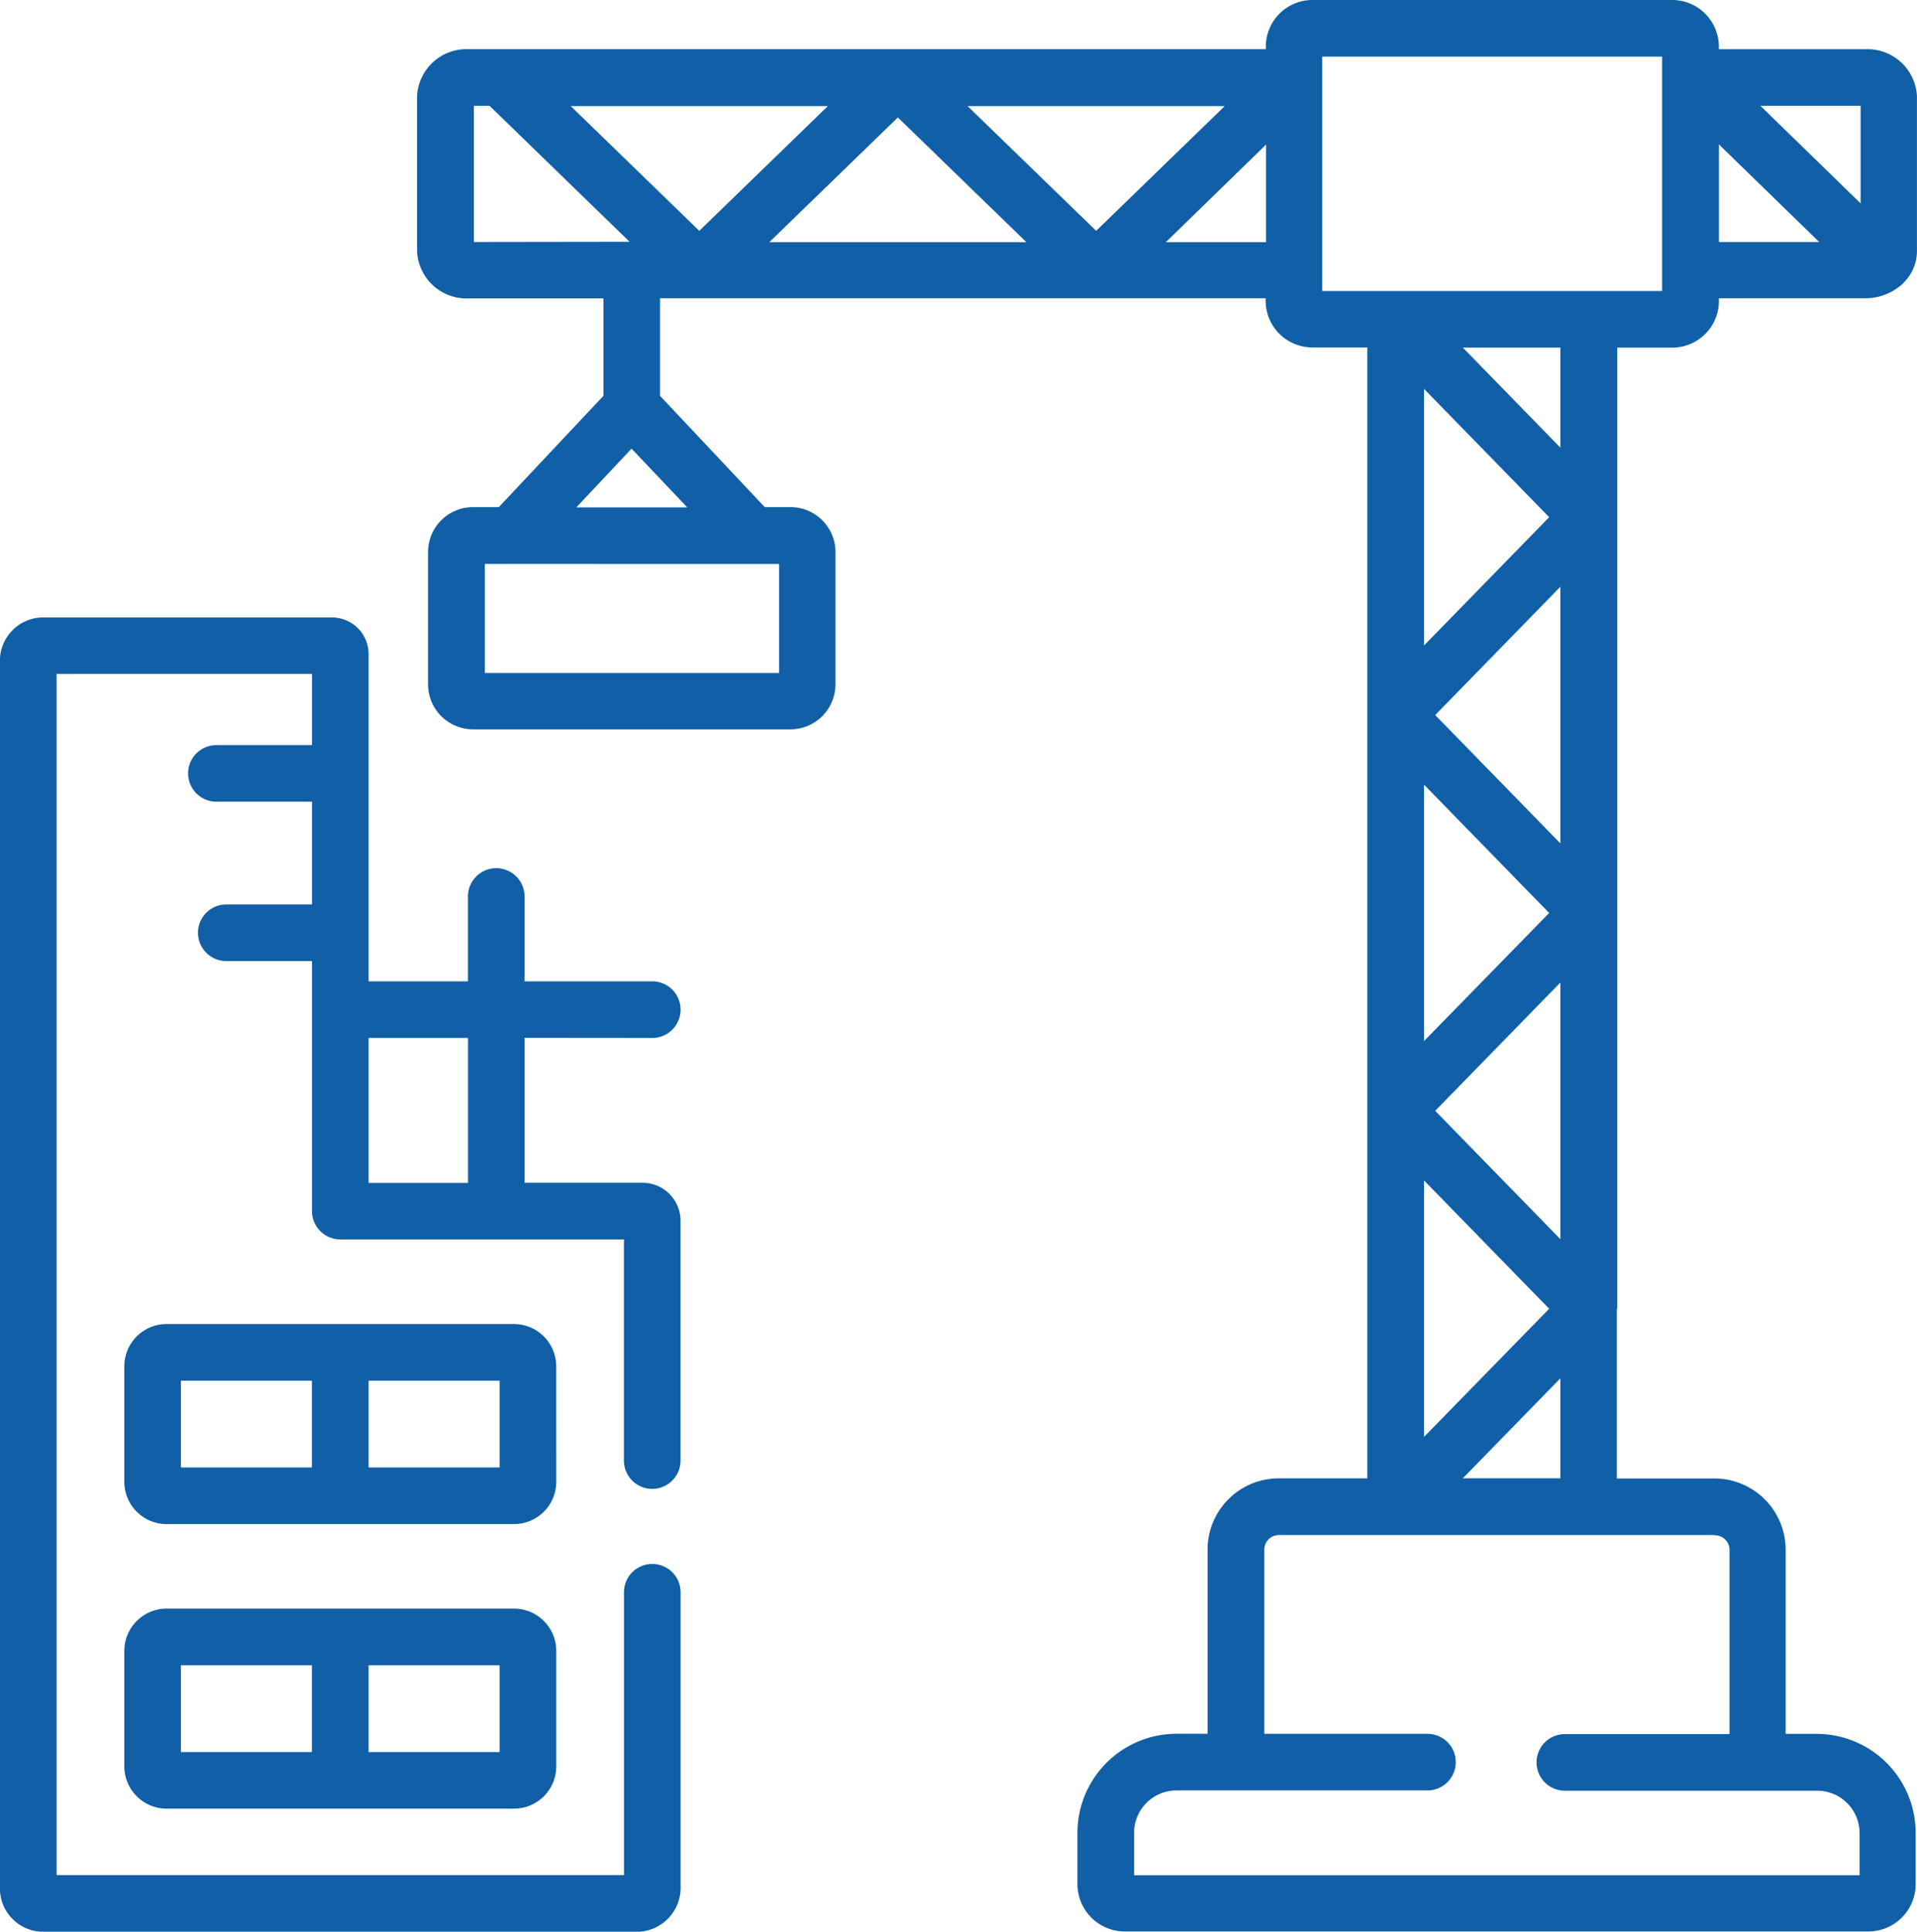 <?xml version="1.0" encoding="UTF-8"?> <svg xmlns="http://www.w3.org/2000/svg" width="35.361" height="35.624" viewBox="0 0 35.361 35.624"><g id="Grupo_13" data-name="Grupo 13" transform="translate(-1.891)"><g id="Grupo_12" data-name="Grupo 12" transform="translate(1.891 0)"><path id="Caminho_8" data-name="Caminho 8" d="M13.923,171.414a.522.522,0,1,0,0-1.044H11.567v-1.565a.522.522,0,0,0-1.044,0v1.565H8.69v-6.026a.675.675,0,0,0-.679-.685H2.66a.8.8,0,0,0-.769.85v22.538a.8.8,0,0,0,.769.85H13.676a.813.813,0,0,0,.769-.85v-5.411a.522.522,0,0,0-1.044,0v5.216H2.935V164.7H7.646v1.313H5.883a.522.522,0,0,0,0,1.044H7.646v1.895H6.065a.522.522,0,1,0,0,1.044H7.646v4.611a.522.522,0,0,0,.522.522H13.4v4.079a.522.522,0,0,0,1.044,0v-4.438a.7.7,0,0,0-.7-.685H11.567v-2.673Zm-3.4,2.673H8.69v-2.673h1.834v2.673Z" transform="translate(-1.891 -152.272)" fill="#105fa7"></path><path id="Caminho_9" data-name="Caminho 9" d="M134.6,24.136v-7.3h0v-7.3h0V6.411h1.016a.861.861,0,0,0,.86-.859V5.5h2.7a1.011,1.011,0,0,0,.608-.2.523.523,0,0,0,.084-.07l.017-.019a.815.815,0,0,0,.244-.575V1.771a.913.913,0,0,0-.954-.863h-2.7V.859a.861.861,0,0,0-.86-.859h-6.637a.861.861,0,0,0-.86.859V.907h-14.7a.914.914,0,0,0-.956.863V4.64a.914.914,0,0,0,.956.863H115.9V7.3l-1.93,2.052h-.477a.829.829,0,0,0-.828.828v2.44a.83.83,0,0,0,.828.83h5.857a.831.831,0,0,0,.83-.83v-2.44a.83.83,0,0,0-.83-.828h-.475L116.944,7.3V5.5h11.171v.048a.861.861,0,0,0,.86.859h1.016V27.264h-1.635a1.312,1.312,0,0,0-1.312,1.31v3.4h-.573a1.828,1.828,0,0,0-1.827,1.824v.951a.874.874,0,0,0,.874.871h13.715a.873.873,0,0,0,.872-.871V33.8a1.827,1.827,0,0,0-1.825-1.824h-.573v-3.4a1.314,1.314,0,0,0-1.314-1.31h-1.8V24.137h0Zm4.49-22.185v1.8l-1.849-1.8Zm-2.614.712,1.85,1.8h-1.85Zm-22.966,1.8V1.951h.289l2.583,2.508Zm5.631,5.938v2.01h-5.428V10.4Zm-1.695-1.044H115.4l1.019-1.083Zm-2.149-7.4h4.742l-2.371,2.3Zm5.6,2.509h-1.937l2.371-2.3,2.371,2.3Zm1.72-2.509h4.743l-2.371,2.3Zm4.52,2.509h-.863l1.849-1.8v1.8Zm9.265,23.848a.269.269,0,0,1,.27.266v3.4h-3.038a.522.522,0,1,0,0,1.044h4.655a.782.782,0,0,1,.782.781v.779H125.688V33.8a.783.783,0,0,1,.784-.781H131.1a.522.522,0,1,0,0-1.044h-3.01v-3.4a.271.271,0,0,1,.268-.266h8.038ZM133.345,9.538l-2.309,2.367V7.171Zm-1.593-3.128h1.8V8.256Zm1.8,4.41v4.734l-2.309-2.367Zm-.207,6.017L131.036,19.2V14.47Zm.207,1.282v4.734l-2.309-2.367Zm-.207,6.017L131.036,26.5V21.769Zm.207,1.282v1.845h-1.8Zm.522-20.051h-4.915V1.044h6.269V5.367Z" transform="translate(-104.769 0)" fill="#105fa7"></path><path id="Caminho_10" data-name="Caminho 10" d="M42.807,351.727a.78.78,0,0,0-.779-.78H35.621a.781.781,0,0,0-.781.78v2.129a.781.781,0,0,0,.781.78h6.408a.78.78,0,0,0,.779-.78Zm-4.5,1.865H35.884v-1.6H38.3v1.6Zm3.461,0H39.346v-1.6h2.417v1.6Z" transform="translate(-32.547 -326.529)" fill="#105fa7"></path><path id="Caminho_11" data-name="Caminho 11" d="M42.028,426.371H35.621a.781.781,0,0,0-.781.78v2.129a.781.781,0,0,0,.781.78h6.408a.78.78,0,0,0,.779-.78v-2.129A.78.78,0,0,0,42.028,426.371ZM38.3,429.016H35.884v-1.6H38.3v1.6Zm3.461,0H39.346v-1.6h2.417v1.6Z" transform="translate(-32.547 -396.705)" fill="#105fa7"></path></g></g></svg> 